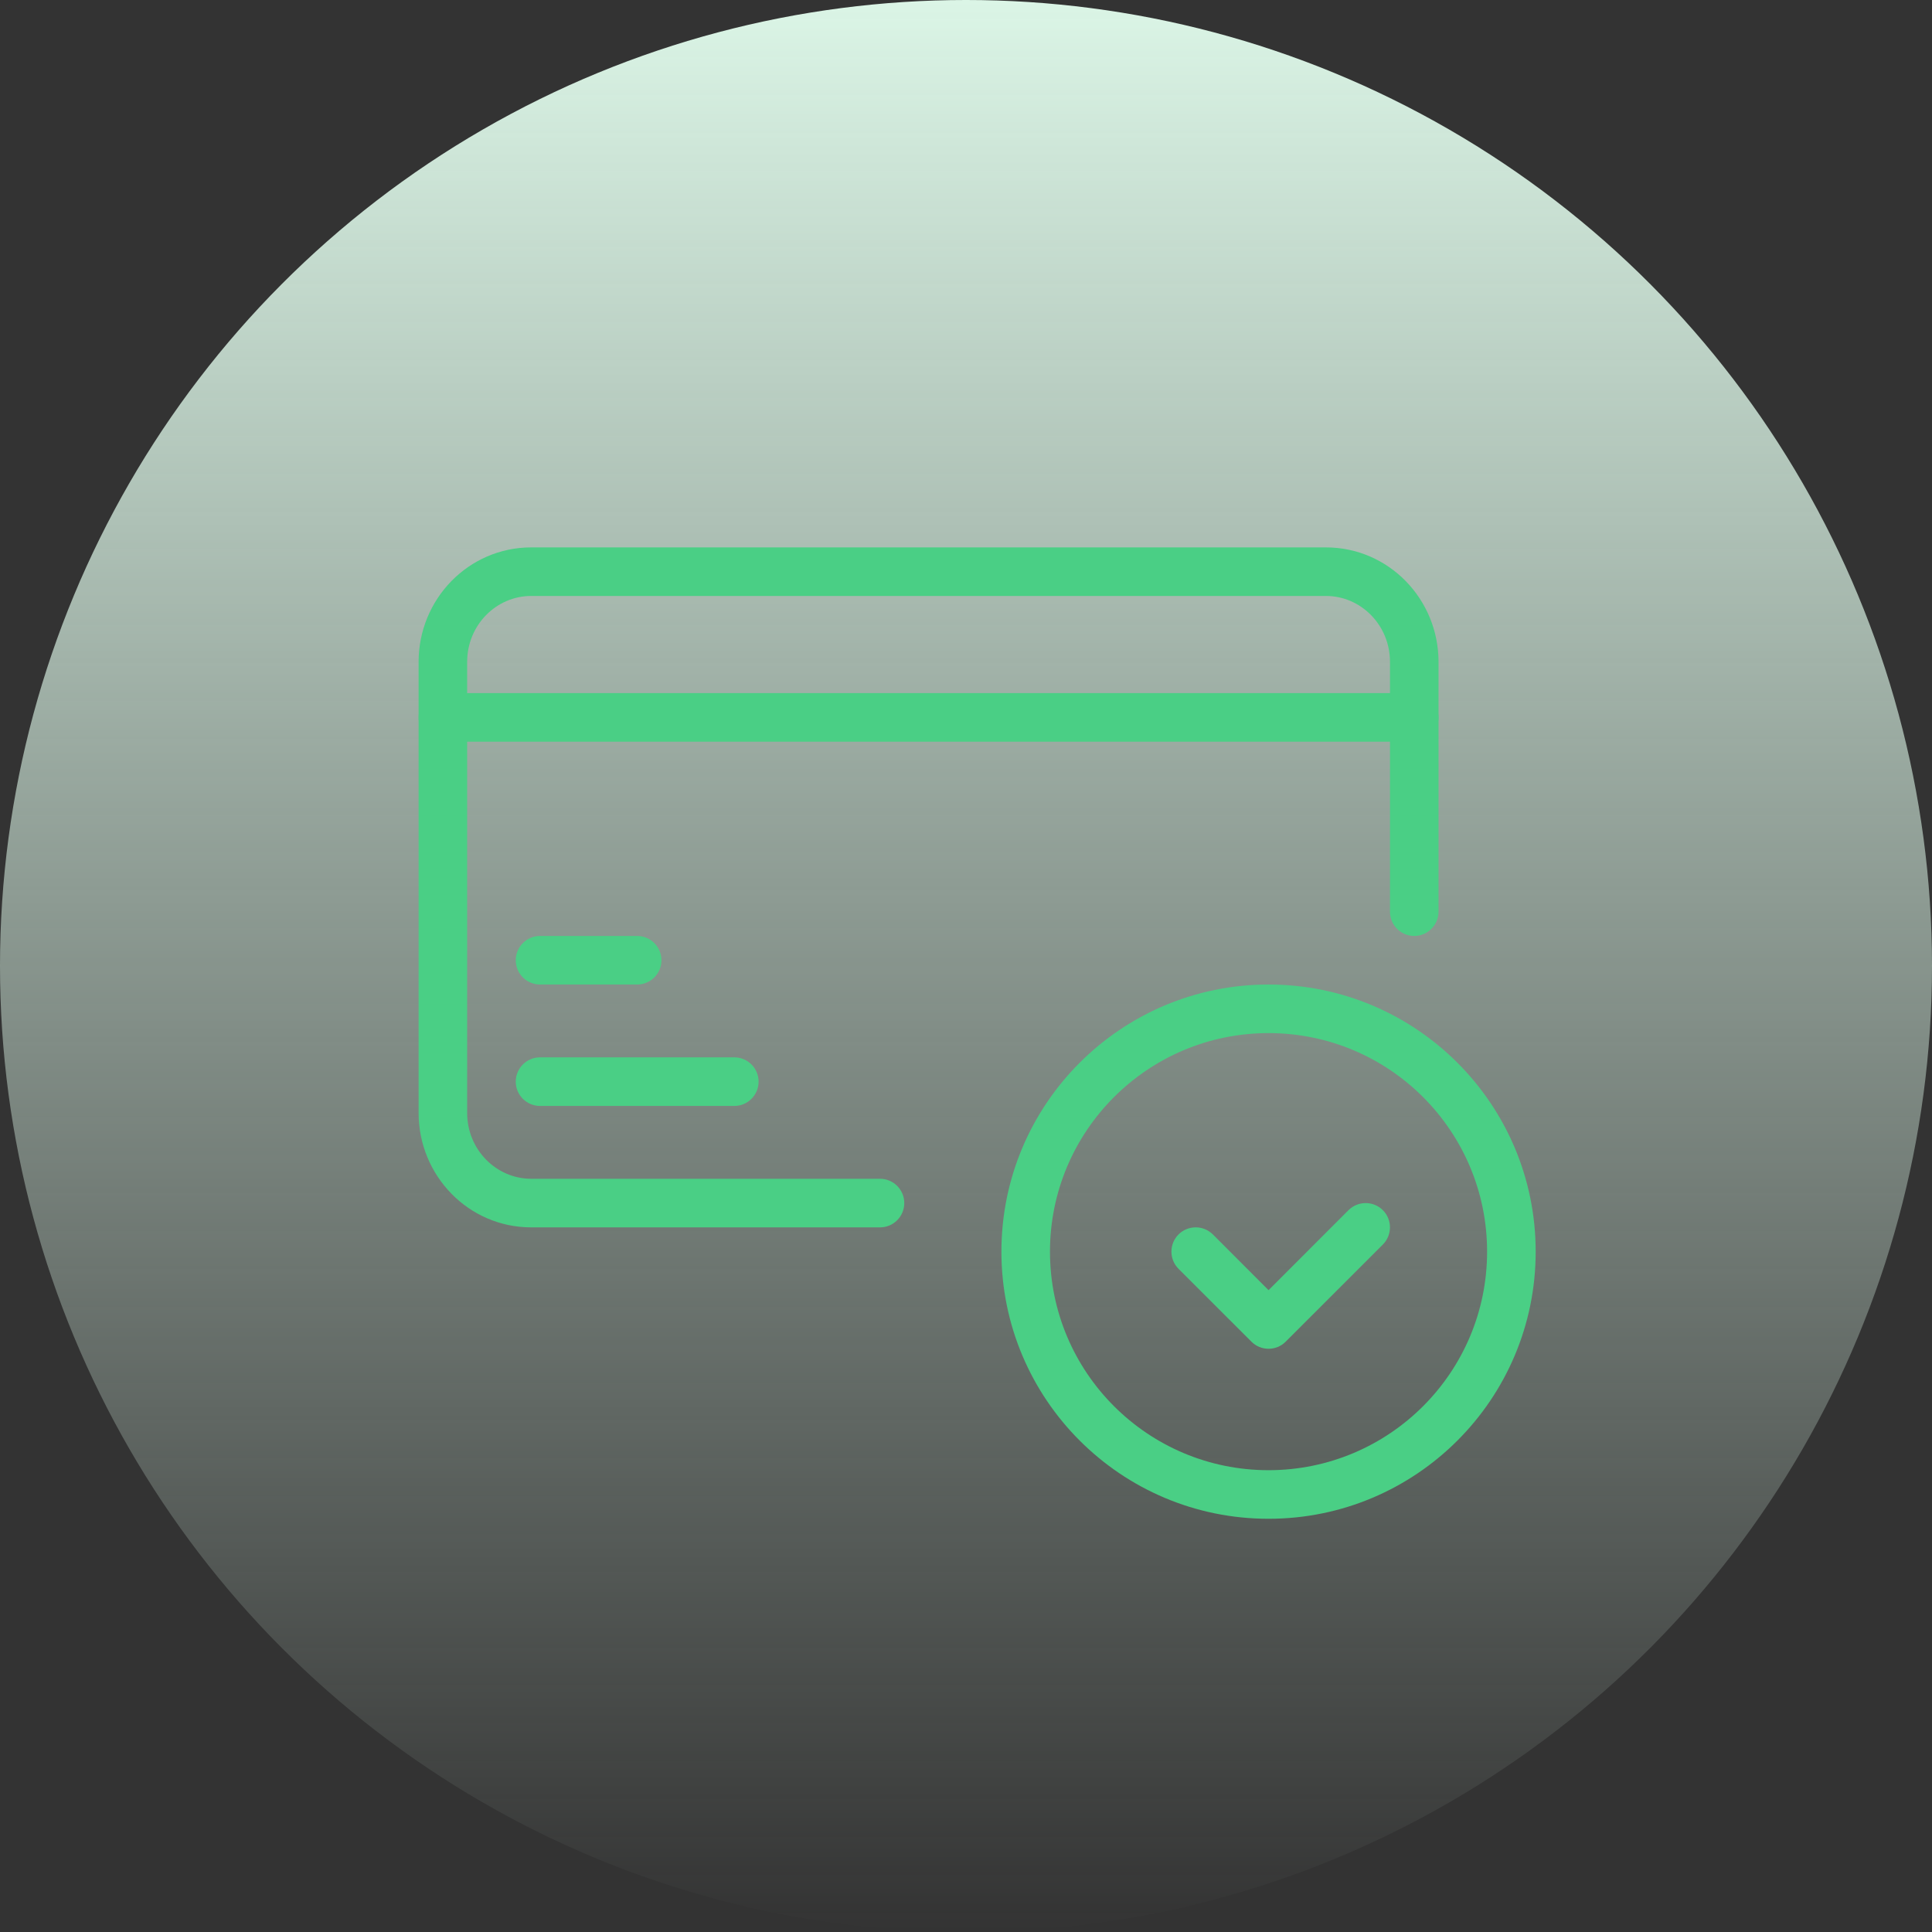 <svg width="60" height="60" viewBox="0 0 60 60" fill="none" xmlns="http://www.w3.org/2000/svg">
<rect x="0" y="0" width="60" height="60" fill="#333333" stroke="none"/>
<circle cx="30" cy="30" r="30" fill="url(#paint0_linear)"/>
<path fill-rule="evenodd" clip-rule="evenodd" d="M13 20.555C13 18.607 14.55 17 16.497 17H41.178C43.125 17 44.675 18.607 44.675 20.555V28.312C44.675 28.729 44.337 29.067 43.921 29.067C43.504 29.067 43.167 28.729 43.167 28.312V20.555C43.167 19.41 42.261 18.508 41.178 18.508H16.497C15.414 18.508 14.508 19.41 14.508 20.555V34.561C14.508 35.707 15.414 36.608 16.497 36.608H27.329C27.746 36.608 28.083 36.946 28.083 37.362C28.083 37.779 27.746 38.117 27.329 38.117H16.497C14.55 38.117 13 36.51 13 34.561V20.555Z" fill="#4ACF85"/>
<path fill-rule="evenodd" clip-rule="evenodd" d="M13 22.279C13 21.863 13.338 21.525 13.754 21.525H43.921C44.337 21.525 44.675 21.863 44.675 22.279C44.675 22.696 44.337 23.033 43.921 23.033H13.754C13.338 23.033 13 22.696 13 22.279Z" fill="#4ACF85"/>
<path fill-rule="evenodd" clip-rule="evenodd" d="M16.017 29.821C16.017 29.405 16.355 29.067 16.771 29.067H19.788C20.204 29.067 20.542 29.405 20.542 29.821C20.542 30.238 20.204 30.575 19.788 30.575H16.771C16.355 30.575 16.017 30.238 16.017 29.821Z" fill="#4ACF85"/>
<path fill-rule="evenodd" clip-rule="evenodd" d="M16.017 33.592C16.017 33.175 16.355 32.837 16.771 32.837H22.805C23.221 32.837 23.559 33.175 23.559 33.592C23.559 34.008 23.221 34.346 22.805 34.346H16.771C16.355 34.346 16.017 34.008 16.017 33.592Z" fill="#4ACF85"/>
<path fill-rule="evenodd" clip-rule="evenodd" d="M39.396 32.084C35.647 32.084 32.608 35.122 32.608 38.871C32.608 42.62 35.647 45.658 39.396 45.658C43.145 45.658 46.183 42.62 46.183 38.871C46.183 35.122 43.145 32.084 39.396 32.084ZM31.1 38.871C31.1 34.289 34.814 30.575 39.396 30.575C43.978 30.575 47.692 34.289 47.692 38.871C47.692 43.453 43.978 47.167 39.396 47.167C34.814 47.167 31.1 43.453 31.1 38.871Z" fill="#4ACF85"/>
<path fill-rule="evenodd" clip-rule="evenodd" d="M41.879 37.583C42.174 37.289 42.651 37.289 42.946 37.583C43.24 37.878 43.24 38.355 42.946 38.65L39.929 41.666C39.635 41.961 39.157 41.961 38.863 41.666L36.6 39.404C36.306 39.109 36.306 38.632 36.6 38.337C36.895 38.043 37.372 38.043 37.667 38.337L39.396 40.067L41.879 37.583Z" fill="#4ACF85"/>
<defs>
<linearGradient id="paint0_linear" x1="30" y1="0" x2="30" y2="60" gradientUnits="userSpaceOnUse">
<stop stop-color="#DBF5E6"/>
<stop offset="1" stop-color="#DBF5E6" stop-opacity="0"/>
</linearGradient>
</defs>
</svg>
